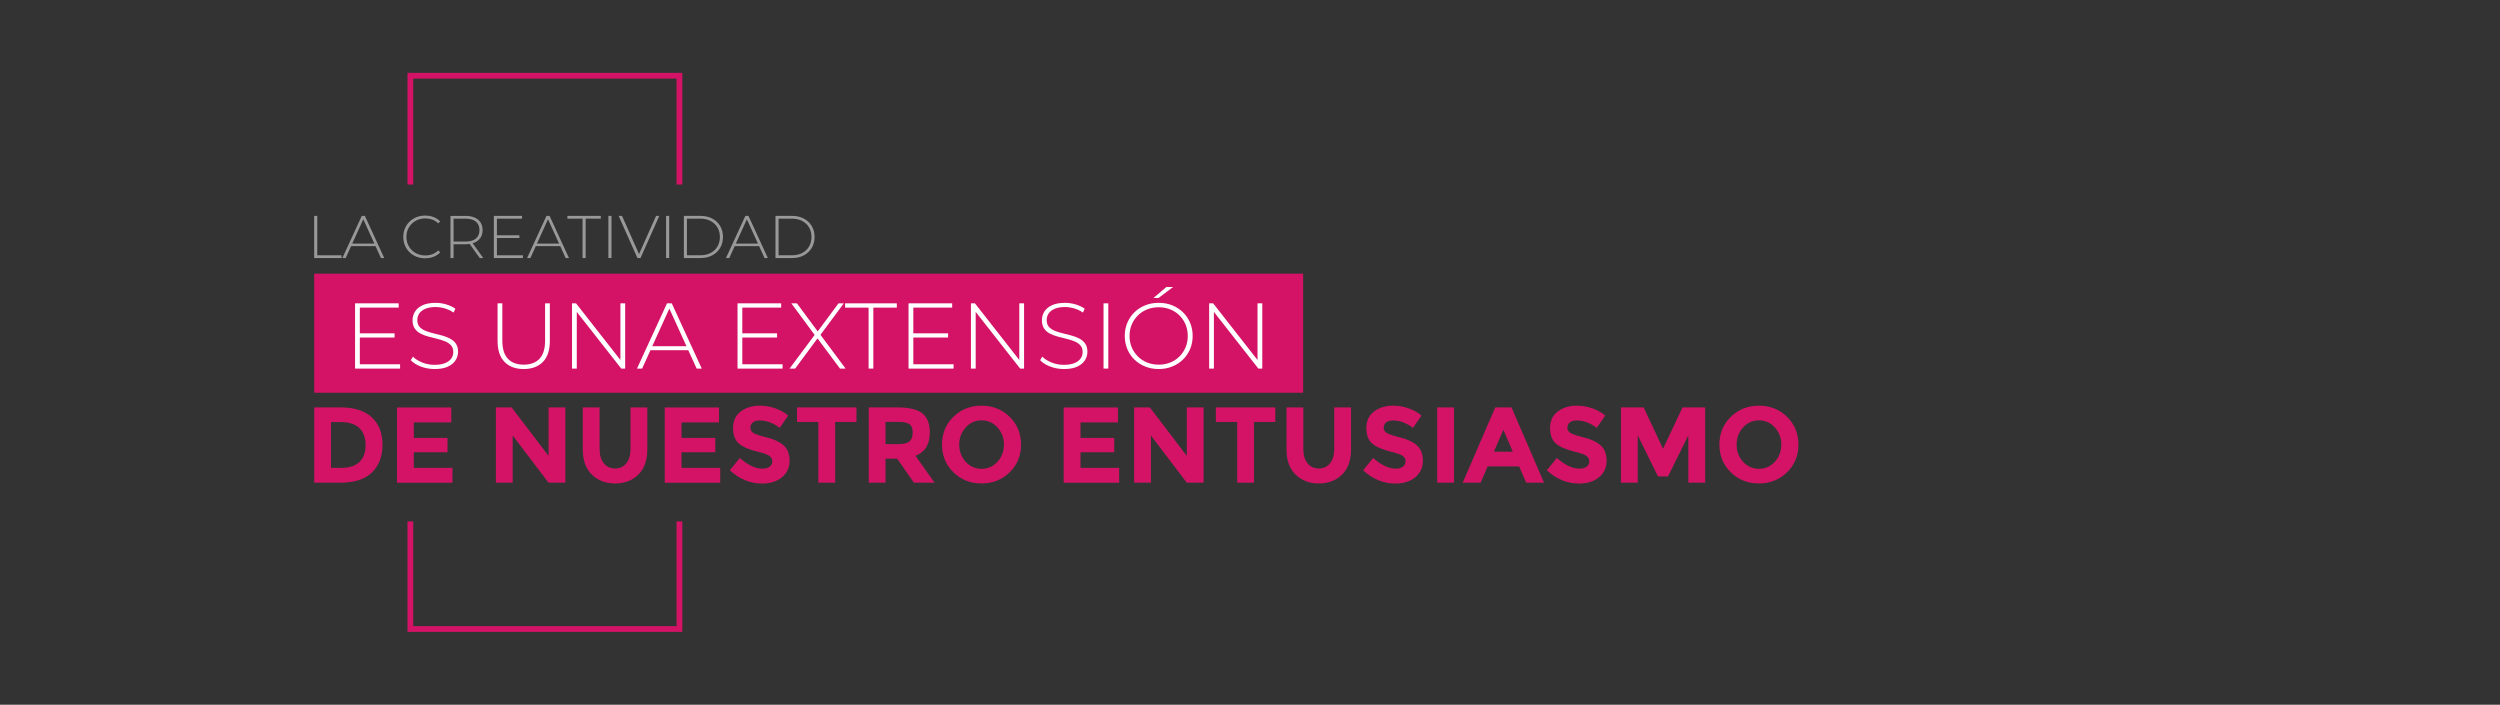 <?xml version="1.0" encoding="utf-8"?>
<!-- Generator: Adobe Illustrator 25.4.1, SVG Export Plug-In . SVG Version: 6.00 Build 0)  -->
<svg version="1.1" id="Capa_1" xmlns="http://www.w3.org/2000/svg" xmlns:xlink="http://www.w3.org/1999/xlink" x="0px" y="0px"
	 viewBox="0 0 1160 327" style="enable-background:new 0 0 1160 327;" xml:space="preserve">
<rect x="0" y="0" width="1160" height="327" fill="#333333" stroke="none"/>
<style type="text/css">
	.st0{fill:#D41367;}
	.st1{fill:#999999;}
	.st2{fill:#FFFFFF;}
</style>
<g>
	<g>
		<polygon class="st0" points="191.75,85.63 191.75,36.48 313.92,36.48 313.92,85.63 316.6,85.63 316.6,33.81 189.08,33.81 
			189.08,85.63 		"/>
		<polygon class="st0" points="313.92,241.94 313.92,290.52 191.75,290.52 191.75,241.94 189.08,241.94 189.08,293.19 316.6,293.19 
			316.6,241.94 		"/>
	</g>
	<g>
		<g>
			<polygon class="st1" points="147.21,100.17 145.78,100.17 145.78,119.74 158.47,119.74 158.47,118.45 147.21,118.45 			"/>
			<path class="st1" d="M167.86,100.17l-9,19.56h1.54l2.5-5.51h11.34l2.51,5.51h1.54l-9-19.56H167.86z M163.44,113.03l5.12-11.28
				l5.14,11.28H163.44z"/>
			<path class="st1" d="M191.07,103.81c0.79-0.78,1.72-1.39,2.79-1.82c1.07-0.43,2.23-0.64,3.48-0.64c1.14,0,2.21,0.18,3.23,0.54
				c1.01,0.36,1.94,0.95,2.78,1.77l0.89-0.92c-0.86-0.91-1.89-1.59-3.09-2.04c-1.2-0.45-2.49-0.67-3.87-0.67
				c-1.45,0-2.79,0.25-4.02,0.74c-1.23,0.49-2.31,1.19-3.23,2.08c-0.92,0.89-1.64,1.94-2.14,3.14c-0.5,1.2-0.76,2.52-0.76,3.95
				s0.25,2.75,0.76,3.95c0.5,1.2,1.21,2.25,2.12,3.14c0.91,0.89,1.99,1.59,3.23,2.08s2.59,0.74,4.04,0.74
				c1.38,0,2.67-0.23,3.87-0.69c1.2-0.46,2.23-1.14,3.09-2.05l-0.89-0.92c-0.84,0.84-1.77,1.44-2.78,1.8
				c-1.02,0.36-2.09,0.54-3.23,0.54c-1.25,0-2.41-0.21-3.48-0.64c-1.07-0.43-2-1.03-2.79-1.82c-0.79-0.78-1.41-1.7-1.84-2.74
				c-0.44-1.04-0.66-2.18-0.66-3.41c0-1.23,0.22-2.37,0.66-3.41C189.66,105.5,190.28,104.59,191.07,103.81z"/>
			<path class="st1" d="M220.26,112.54c1.17-0.53,2.08-1.29,2.71-2.26c0.63-0.98,0.95-2.15,0.95-3.51c0-1.4-0.32-2.58-0.95-3.56
				c-0.63-0.98-1.54-1.73-2.71-2.25c-1.18-0.52-2.58-0.78-4.22-0.78h-7.02v19.56h1.43v-6.4h5.59c0.67,0,1.27-0.07,1.87-0.16
				l4.7,6.56h1.62l-4.94-6.9C219.61,112.74,219.96,112.67,220.26,112.54z M210.45,112.08v-10.62h5.59c2.1,0,3.7,0.46,4.79,1.38
				c1.09,0.92,1.64,2.23,1.64,3.93c0,1.68-0.55,2.98-1.64,3.91c-1.09,0.93-2.69,1.4-4.79,1.4H210.45z"/>
			<polygon class="st1" points="230.57,110.43 241,110.43 241,109.17 230.57,109.17 230.57,101.46 242.23,101.46 242.23,100.17 
				229.15,100.17 229.15,119.74 242.64,119.74 242.64,118.45 230.57,118.45 			"/>
			<path class="st1" d="M253.57,100.17l-9,19.56h1.54l2.5-5.51h11.34l2.51,5.51H264l-9-19.56H253.57z M249.15,113.03l5.12-11.28
				l5.14,11.28H249.15z"/>
			<polygon class="st1" points="263.27,101.46 270.31,101.46 270.31,119.74 271.74,119.74 271.74,101.46 278.78,101.46 
				278.78,100.17 263.27,100.17 			"/>
			<rect x="282.3" y="100.17" class="st1" width="1.43" height="19.56"/>
			<polygon class="st1" points="296.51,117.9 288.62,100.17 287.05,100.17 295.77,119.74 297.19,119.74 305.91,100.17 
				304.43,100.17 			"/>
			<rect x="309.07" y="100.17" class="st1" width="1.43" height="19.56"/>
			<path class="st1" d="M330.51,101.43c-1.56-0.84-3.38-1.26-5.45-1.26h-7.74v19.56h7.74c2.07,0,3.88-0.42,5.45-1.26
				s2.78-1.99,3.65-3.47c0.87-1.47,1.3-3.16,1.3-5.06s-0.43-3.59-1.3-5.06C333.29,103.42,332.07,102.27,330.51,101.43z
				 M332.91,114.36c-0.75,1.28-1.8,2.28-3.16,3c-1.36,0.73-2.96,1.09-4.81,1.09h-6.2v-16.99h6.2c1.84,0,3.45,0.36,4.81,1.09
				c1.36,0.73,2.41,1.73,3.16,3c0.74,1.28,1.12,2.74,1.12,4.4C334.03,111.61,333.66,113.08,332.91,114.36z"/>
			<path class="st1" d="M345.85,100.17l-9,19.56h1.54l2.5-5.51h11.34l2.51,5.51h1.54l-9-19.56H345.85z M341.43,113.03l5.12-11.28
				l5.14,11.28H341.43z"/>
			<path class="st1" d="M376.66,104.9c-0.87-1.47-2.08-2.63-3.65-3.47c-1.56-0.84-3.38-1.26-5.45-1.26h-7.74v19.56h7.74
				c2.07,0,3.88-0.42,5.45-1.26c1.56-0.84,2.78-1.99,3.65-3.47c0.87-1.47,1.3-3.16,1.3-5.06S377.53,106.37,376.66,104.9z
				 M375.42,114.36c-0.75,1.28-1.8,2.28-3.16,3c-1.36,0.73-2.96,1.09-4.81,1.09h-6.2v-16.99h6.2c1.84,0,3.45,0.36,4.81,1.09
				c1.36,0.73,2.41,1.73,3.16,3c0.74,1.28,1.12,2.74,1.12,4.4C376.53,111.61,376.16,113.08,375.42,114.36z"/>
		</g>
		<g>
			<rect x="145.78" y="126.98" class="st0" width="458.87" height="55.26"/>
			<g>
				<path class="st2" d="M166.96,169.03h18.68v1.99h-20.89v-30.27h20.24v1.99h-18.03V169.03z M166.7,154.67h16.39v1.95H166.7V154.67
					z"/>
				<path class="st2" d="M201.64,171.23c-2.25,0-4.37-0.38-6.38-1.15c-2-0.76-3.55-1.75-4.65-2.96l0.99-1.64
					c1.04,1.07,2.46,1.97,4.26,2.7c1.8,0.74,3.71,1.1,5.73,1.1s3.67-0.27,4.95-0.8c1.29-0.53,2.23-1.25,2.86-2.14
					c0.62-0.89,0.93-1.89,0.93-2.98c0-1.3-0.35-2.34-1.04-3.11c-0.69-0.78-1.6-1.4-2.73-1.86c-1.13-0.46-2.35-0.85-3.67-1.17
					c-1.33-0.32-2.67-0.65-4.02-1.02c-1.36-0.36-2.59-0.83-3.72-1.41c-1.13-0.58-2.03-1.36-2.7-2.36c-0.68-0.99-1.02-2.29-1.02-3.87
					c0-1.44,0.38-2.77,1.13-3.98c0.75-1.21,1.92-2.19,3.5-2.94c1.59-0.75,3.62-1.12,6.1-1.12c1.67,0,3.32,0.25,4.95,0.74
					c1.63,0.49,3.02,1.15,4.18,1.99l-0.83,1.77c-1.27-0.87-2.63-1.51-4.09-1.93c-1.45-0.42-2.86-0.63-4.21-0.63
					c-1.93,0-3.53,0.27-4.8,0.82c-1.27,0.55-2.21,1.28-2.81,2.18c-0.61,0.91-0.91,1.92-0.91,3.05c0,1.3,0.34,2.33,1.02,3.11
					c0.68,0.78,1.58,1.4,2.7,1.86c1.13,0.46,2.36,0.85,3.72,1.17c1.35,0.32,2.69,0.66,4.02,1.02c1.32,0.36,2.55,0.83,3.67,1.41
					c1.13,0.58,2.03,1.35,2.73,2.33c0.69,0.98,1.04,2.25,1.04,3.81c0,1.41-0.39,2.73-1.17,3.96c-0.78,1.22-1.97,2.21-3.57,2.94
					C206.2,170.87,204.15,171.23,201.64,171.23z"/>
				<path class="st2" d="M242.98,171.23c-3.75,0-6.71-1.09-8.86-3.29c-2.16-2.19-3.25-5.45-3.25-9.77v-17.43h2.21v17.34
					c0,3.78,0.87,6.57,2.59,8.39c1.73,1.82,4.18,2.73,7.35,2.73c3.14,0,5.58-0.91,7.31-2.73c1.73-1.82,2.59-4.61,2.59-8.39v-17.34
					h2.21v17.43c0,4.33-1.08,7.58-3.24,9.77S246.76,171.23,242.98,171.23z"/>
				<path class="st2" d="M265.42,171.02v-30.27h1.86l21.58,27.55h-0.99v-27.55h2.21v30.27h-1.82l-21.62-27.55h0.99v27.55H265.42z"/>
				<path class="st2" d="M295.56,171.02l13.93-30.27h2.21l13.92,30.27h-2.37l-13.15-28.89h0.95l-13.11,28.89H295.56z M300.67,162.5
					l0.73-1.86h18.12l0.74,1.86H300.67z"/>
				<path class="st2" d="M344.43,169.03h18.68v1.99h-20.89v-30.27h20.24v1.99h-18.03V169.03z M344.17,154.67h16.39v1.95h-16.39
					V154.67z"/>
				<path class="st2" d="M366.36,171.02l12.28-16.48v1.73l-11.46-15.52h2.59l10.12,13.67h-0.95l10.12-13.67h2.46l-11.37,15.35v-1.47
					l12.2,16.39h-2.59l-10.9-14.62h0.91l-10.81,14.62H366.36z"/>
				<path class="st2" d="M403.03,171.02v-28.28h-10.9v-1.99h24v1.99h-10.9v28.28H403.03z"/>
				<path class="st2" d="M423.78,169.03h18.68v1.99h-20.89v-30.27h20.24v1.99h-18.03V169.03z M423.52,154.67h16.39v1.95h-16.39
					V154.67z"/>
				<path class="st2" d="M450.51,171.02v-30.27h1.86l21.58,27.55h-0.99v-27.55h2.21v30.27h-1.82l-21.62-27.55h0.99v27.55H450.51z"/>
				<path class="st2" d="M493.66,171.23c-2.25,0-4.37-0.38-6.38-1.15c-2-0.76-3.55-1.75-4.65-2.96l0.99-1.64
					c1.04,1.07,2.46,1.97,4.26,2.7c1.8,0.74,3.71,1.1,5.73,1.1s3.67-0.27,4.95-0.8c1.29-0.53,2.23-1.25,2.86-2.14
					c0.62-0.89,0.93-1.89,0.93-2.98c0-1.3-0.35-2.34-1.04-3.11c-0.69-0.78-1.6-1.4-2.73-1.86c-1.13-0.46-2.35-0.85-3.67-1.17
					c-1.33-0.32-2.67-0.65-4.02-1.02c-1.36-0.36-2.59-0.83-3.72-1.41c-1.13-0.58-2.03-1.36-2.7-2.36c-0.68-0.99-1.02-2.29-1.02-3.87
					c0-1.44,0.38-2.77,1.13-3.98s1.92-2.19,3.5-2.94c1.59-0.75,3.62-1.12,6.1-1.12c1.67,0,3.32,0.25,4.95,0.74
					c1.63,0.49,3.02,1.15,4.18,1.99l-0.83,1.77c-1.27-0.87-2.63-1.51-4.09-1.93c-1.45-0.42-2.86-0.63-4.21-0.63
					c-1.93,0-3.53,0.27-4.8,0.82c-1.27,0.55-2.21,1.28-2.81,2.18c-0.61,0.91-0.91,1.92-0.91,3.05c0,1.3,0.34,2.33,1.02,3.11
					c0.68,0.78,1.58,1.4,2.7,1.86c1.13,0.46,2.36,0.85,3.72,1.17c1.35,0.32,2.69,0.66,4.02,1.02c1.32,0.36,2.55,0.83,3.67,1.41
					c1.13,0.58,2.03,1.35,2.73,2.33c0.69,0.98,1.04,2.25,1.04,3.81c0,1.41-0.39,2.73-1.17,3.96c-0.78,1.22-1.97,2.21-3.57,2.94
					C498.23,170.87,496.17,171.23,493.66,171.23z"/>
				<path class="st2" d="M512.04,171.02v-30.27h2.21v30.27H512.04z"/>
				<path class="st2" d="M537.64,171.23c-2.25,0-4.33-0.38-6.25-1.15c-1.92-0.76-3.59-1.84-5.02-3.24c-1.43-1.4-2.53-3.03-3.31-4.89
					c-0.78-1.86-1.17-3.88-1.17-6.08s0.39-4.22,1.17-6.08c0.78-1.86,1.88-3.49,3.31-4.89c1.43-1.4,3.1-2.48,5.02-3.24
					c1.92-0.76,4-1.15,6.25-1.15s4.33,0.38,6.25,1.15c1.92,0.76,3.58,1.84,5,3.22c1.41,1.38,2.52,3.01,3.31,4.86s1.19,3.9,1.19,6.12
					c0,2.22-0.39,4.26-1.19,6.12s-1.9,3.48-3.31,4.86c-1.41,1.38-3.08,2.46-5,3.22C541.98,170.85,539.89,171.23,537.64,171.23z
					 M537.64,169.2c1.93,0,3.72-0.33,5.36-0.99c1.64-0.66,3.07-1.6,4.28-2.81c1.21-1.21,2.15-2.62,2.83-4.24
					c0.68-1.61,1.01-3.37,1.01-5.28c0-1.93-0.34-3.7-1.01-5.3c-0.68-1.6-1.62-3.01-2.83-4.22c-1.21-1.21-2.64-2.15-4.28-2.81
					c-1.65-0.66-3.43-0.99-5.36-0.99c-1.93,0-3.72,0.33-5.36,0.99c-1.64,0.66-3.08,1.6-4.3,2.81c-1.22,1.21-2.18,2.62-2.85,4.22
					c-0.68,1.6-1.02,3.37-1.02,5.3c0,1.9,0.34,3.66,1.02,5.28c0.68,1.62,1.63,3.03,2.85,4.24c1.22,1.21,2.66,2.15,4.3,2.81
					C533.92,168.87,535.71,169.2,537.64,169.2z M535.18,138.28l6.01-5.1h3.12l-6.79,5.1H535.18z"/>
				<path class="st2" d="M561.04,171.02v-30.27h1.86l21.58,27.55h-0.99v-27.55h2.21v30.27h-1.82l-21.62-27.55h0.99v27.55H561.04z"/>
			</g>
		</g>
		<g>
			<path class="st0" d="M172.47,193.61c3.33,3.05,5,7.29,5,12.72s-1.62,9.73-4.87,12.89c-3.25,3.17-8.2,4.75-14.87,4.75h-11.94
				v-34.93h12.34C164.36,189.04,169.14,190.56,172.47,193.61z M166.75,214.38c1.92-1.8,2.87-4.41,2.87-7.85
				c0-3.43-0.96-6.07-2.87-7.92c-1.91-1.85-4.85-2.77-8.82-2.77h-4.35v21.24h4.95C162.09,217.08,164.83,216.18,166.75,214.38z"/>
			<path class="st0" d="M209.4,189.04v6.95h-17.39v7.2h15.64v6.65h-15.64v7.25h17.94v6.9h-25.74v-34.93H209.4z"/>
			<path class="st0" d="M254.53,189.04h7.8v34.93h-7.8l-16.64-21.89v21.89h-7.8v-34.93h7.3l17.14,22.49V189.04z"/>
			<path class="st0" d="M280.16,214.95c1.3,1.62,3.05,2.42,5.25,2.42s3.94-0.81,5.22-2.42c1.28-1.61,1.92-3.82,1.92-6.62v-19.29h7.8
				v19.54c0,5.07-1.4,8.96-4.2,11.67c-2.8,2.72-6.38,4.07-10.75,4.07s-7.95-1.37-10.77-4.1c-2.82-2.73-4.22-6.61-4.22-11.64v-19.54
				h7.8v19.29C278.22,211.13,278.87,213.34,280.16,214.95z"/>
			<path class="st0" d="M333.63,189.04v6.95h-17.39v7.2h15.64v6.65h-15.64v7.25h17.94v6.9h-25.74v-34.93H333.63z"/>
			<path class="st0" d="M349.3,196.01c-0.75,0.62-1.12,1.43-1.12,2.45c0,1.02,0.46,1.83,1.37,2.42c0.92,0.6,3.03,1.31,6.35,2.12
				c3.32,0.82,5.89,2.04,7.72,3.67c1.83,1.63,2.75,4.01,2.75,7.15s-1.18,5.67-3.52,7.62c-2.35,1.95-5.44,2.92-9.27,2.92
				c-5.53,0-10.51-2.05-14.94-6.15l4.65-5.7c3.76,3.3,7.24,4.95,10.45,4.95c1.43,0,2.55-0.31,3.37-0.92
				c0.82-0.62,1.22-1.45,1.22-2.5s-0.43-1.88-1.3-2.5c-0.87-0.62-2.58-1.24-5.15-1.87c-4.06-0.97-7.04-2.22-8.92-3.77
				s-2.82-3.98-2.82-7.3s1.19-5.87,3.57-7.67c2.38-1.8,5.35-2.7,8.92-2.7c2.33,0,4.66,0.4,7,1.2c2.33,0.8,4.36,1.93,6.1,3.4
				l-3.95,5.7c-3.03-2.3-6.16-3.45-9.4-3.45C351.08,195.09,350.05,195.4,349.3,196.01z"/>
			<path class="st0" d="M387.51,195.79v28.19h-7.8v-28.19h-9.9v-6.75h27.59v6.75H387.51z"/>
			<path class="st0" d="M431.43,200.63c0,5.6-2.21,9.21-6.65,10.84l8.85,12.49h-9.59l-7.75-11.14h-5.4v11.14h-7.8v-34.93h13.24
				c5.43,0,9.3,0.92,11.62,2.75C430.28,193.62,431.43,196.57,431.43,200.63z M422.04,204.78c0.96-0.87,1.45-2.24,1.45-4.12
				c0-1.88-0.5-3.17-1.5-3.87c-1-0.7-2.75-1.05-5.25-1.05h-5.85v10.34h5.7C419.26,206.08,421.07,205.65,422.04,204.78z"/>
			<path class="st0" d="M468.47,219.15c-3.53,3.45-7.88,5.17-13.04,5.17c-5.16,0-9.51-1.72-13.04-5.17
				c-3.53-3.45-5.3-7.74-5.3-12.87s1.76-9.42,5.3-12.87c3.53-3.45,7.88-5.17,13.04-5.17c5.16,0,9.51,1.72,13.04,5.17
				c3.53,3.45,5.3,7.74,5.3,12.87S472,215.7,468.47,219.15z M465.82,206.31c0-3.11-1-5.77-3-7.97c-2-2.2-4.46-3.3-7.37-3.3
				c-2.92,0-5.37,1.1-7.37,3.3c-2,2.2-3,4.86-3,7.97c0,3.12,1,5.76,3,7.95s4.46,3.27,7.37,3.27c2.91,0,5.37-1.09,7.37-3.27
				S465.82,209.42,465.82,206.31z"/>
			<path class="st0" d="M518.74,189.04v6.95h-17.39v7.2h15.64v6.65h-15.64v7.25h17.94v6.9h-25.74v-34.93H518.74z"/>
			<path class="st0" d="M550.67,189.04h7.8v34.93h-7.8l-16.64-21.89v21.89h-7.8v-34.93h7.3l17.14,22.49V189.04z"/>
			<path class="st0" d="M581.86,195.79v28.19h-7.8v-28.19h-9.9v-6.75h27.59v6.75H581.86z"/>
			<path class="st0" d="M606.69,214.95c1.3,1.62,3.05,2.42,5.25,2.42c2.2,0,3.94-0.81,5.22-2.42c1.28-1.61,1.92-3.82,1.92-6.62
				v-19.29h7.8v19.54c0,5.07-1.4,8.96-4.2,11.67c-2.8,2.72-6.38,4.07-10.75,4.07c-4.36,0-7.95-1.37-10.77-4.1
				c-2.82-2.73-4.22-6.61-4.22-11.64v-19.54h7.8v19.29C604.74,211.13,605.39,213.34,606.69,214.95z"/>
			<path class="st0" d="M643.15,196.01c-0.75,0.62-1.12,1.43-1.12,2.45c0,1.02,0.46,1.83,1.37,2.42c0.92,0.6,3.03,1.31,6.35,2.12
				c3.32,0.82,5.89,2.04,7.72,3.67c1.83,1.63,2.75,4.01,2.75,7.15s-1.18,5.67-3.52,7.62c-2.35,1.95-5.44,2.92-9.27,2.92
				c-5.53,0-10.51-2.05-14.94-6.15l4.65-5.7c3.76,3.3,7.24,4.95,10.45,4.95c1.43,0,2.55-0.31,3.37-0.92
				c0.82-0.62,1.22-1.45,1.22-2.5s-0.43-1.88-1.3-2.5c-0.87-0.62-2.58-1.24-5.15-1.87c-4.06-0.97-7.04-2.22-8.92-3.77
				c-1.88-1.55-2.82-3.98-2.82-7.3s1.19-5.87,3.57-7.67c2.38-1.8,5.35-2.7,8.92-2.7c2.33,0,4.66,0.4,7,1.2
				c2.33,0.8,4.36,1.93,6.1,3.4l-3.95,5.7c-3.03-2.3-6.16-3.45-9.4-3.45C644.92,195.09,643.9,195.4,643.15,196.01z"/>
			<path class="st0" d="M666.86,189.04h7.8v34.93h-7.8V189.04z"/>
			<path class="st0" d="M708.14,223.97l-3.25-7.55h-14.64l-3.25,7.55h-8.3l15.09-34.93h7.55l15.09,34.93H708.14z M697.59,199.43
				l-4.4,10.14h8.74L697.59,199.43z"/>
			<path class="st0" d="M728.4,196.01c-0.75,0.62-1.12,1.43-1.12,2.45c0,1.02,0.46,1.83,1.37,2.42c0.91,0.6,3.03,1.31,6.35,2.12
				c3.32,0.82,5.89,2.04,7.72,3.67c1.83,1.63,2.75,4.01,2.75,7.15s-1.18,5.67-3.52,7.62c-2.35,1.95-5.44,2.92-9.27,2.92
				c-5.53,0-10.51-2.05-14.94-6.15l4.65-5.7c3.76,3.3,7.24,4.95,10.45,4.95c1.43,0,2.55-0.31,3.37-0.92
				c0.82-0.62,1.22-1.45,1.22-2.5s-0.43-1.88-1.3-2.5c-0.87-0.62-2.58-1.24-5.15-1.87c-4.06-0.97-7.04-2.22-8.92-3.77
				c-1.88-1.55-2.82-3.98-2.82-7.3s1.19-5.87,3.57-7.67c2.38-1.8,5.35-2.7,8.92-2.7c2.33,0,4.66,0.4,7,1.2
				c2.33,0.8,4.36,1.93,6.1,3.4l-3.95,5.7c-3.03-2.3-6.16-3.45-9.4-3.45C730.18,195.09,729.15,195.4,728.4,196.01z"/>
			<path class="st0" d="M783.4,201.98l-9.45,19.09h-4.65l-9.39-19.09v21.99h-7.8v-34.93h10.54l9,19.19l9.05-19.19h10.49v34.93h-7.8
				V201.98z"/>
			<path class="st0" d="M829.18,219.15c-3.53,3.45-7.88,5.17-13.04,5.17s-9.51-1.72-13.04-5.17c-3.53-3.45-5.3-7.74-5.3-12.87
				s1.76-9.42,5.3-12.87c3.53-3.45,7.88-5.17,13.04-5.17s9.51,1.72,13.04,5.17c3.53,3.45,5.3,7.74,5.3,12.87
				S832.71,215.7,829.18,219.15z M826.53,206.31c0-3.11-1-5.77-3-7.97c-2-2.2-4.46-3.3-7.37-3.3c-2.92,0-5.37,1.1-7.37,3.3
				c-2,2.2-3,4.86-3,7.97c0,3.12,1,5.76,3,7.95c2,2.18,4.46,3.27,7.37,3.27c2.91,0,5.37-1.09,7.37-3.27
				C825.53,212.07,826.53,209.42,826.53,206.31z"/>
		</g>
	</g>
</g>
</svg>
